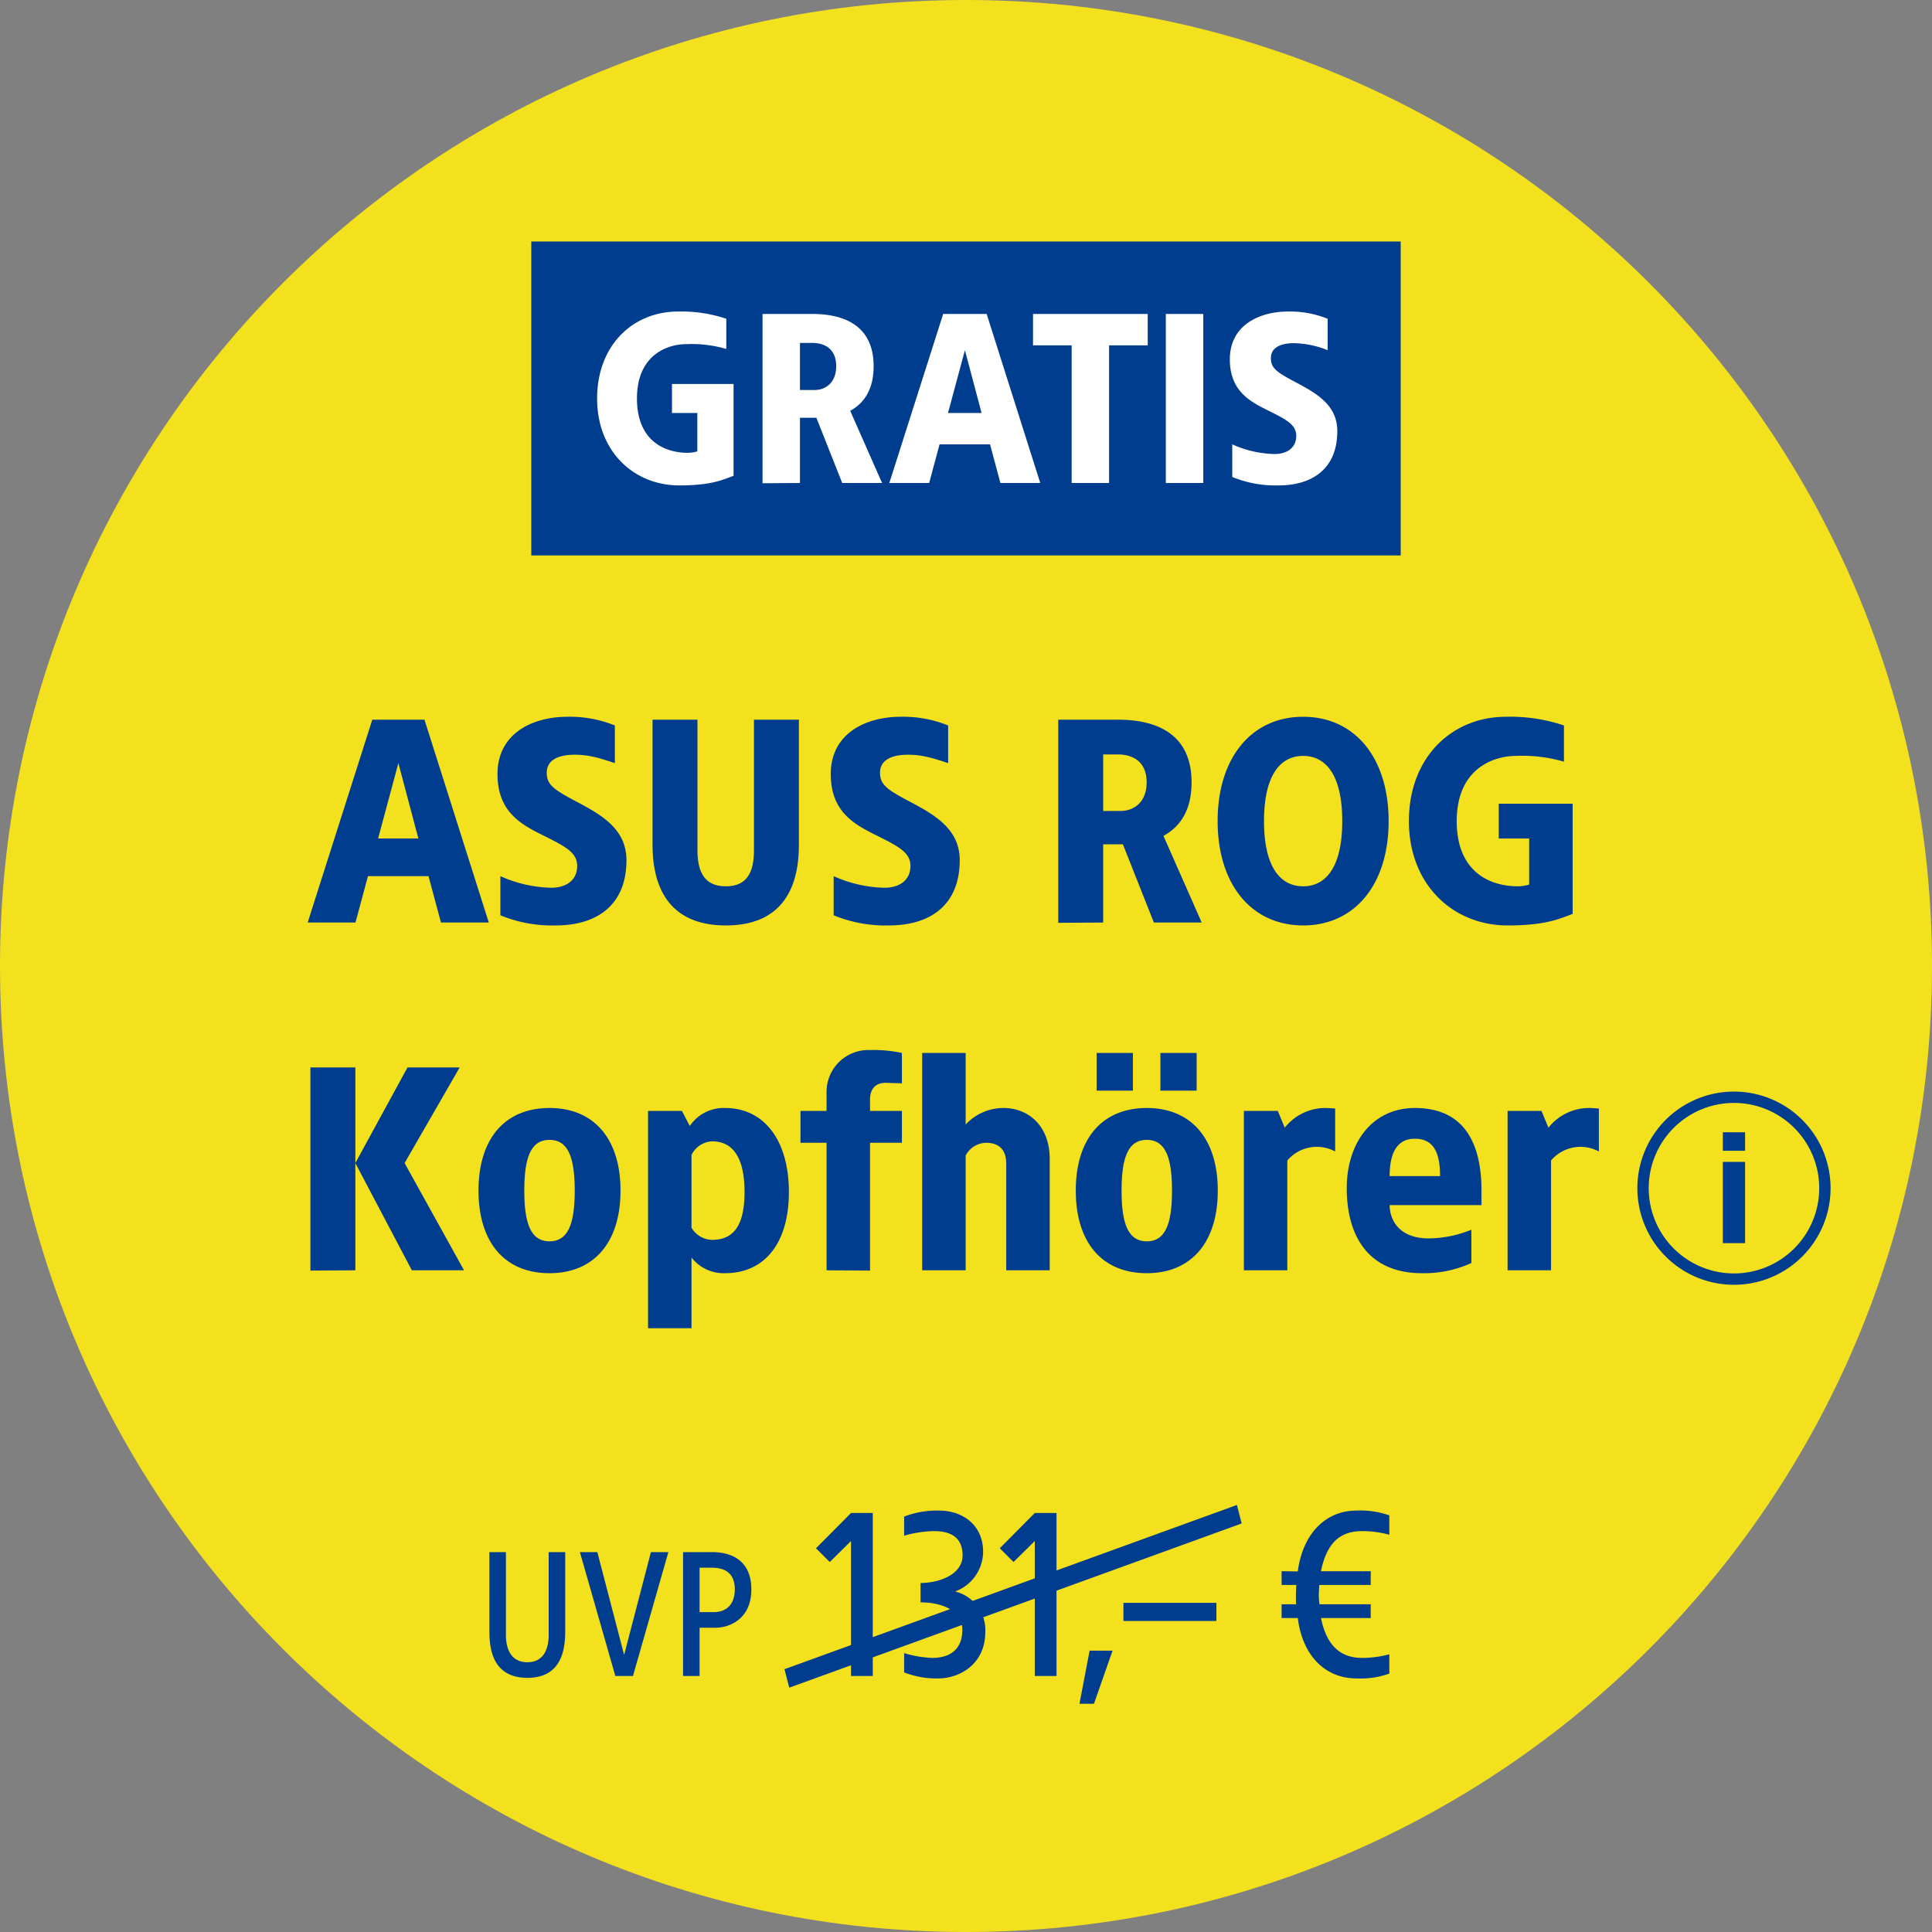 <svg xmlns="http://www.w3.org/2000/svg" xmlns:xlink="http://www.w3.org/1999/xlink" width="400" height="400" viewBox="0 0 400 400">
  <rect x="0" y="0" width="400" height="400" fill="#808080" stroke="none"/>
  <defs>
    <clipPath id="clip-d-hwd-header-gratis-rog-centra-wireless-kopfhoerer-uvp-100-dotask-17789">
      <rect width="400" height="400"/>
    </clipPath>
  </defs>
  <g id="d-hwd-header-gratis-rog-centra-wireless-kopfhoerer-uvp-100-dotask-17789" clip-path="url(#clip-d-hwd-header-gratis-rog-centra-wireless-kopfhoerer-uvp-100-dotask-17789)">
    <g id="Gratis-zweizeilig-uvp-info">
      <g id="BG_Fix" data-name="BG Fix">
        <path id="Pfad_248" data-name="Pfad 248" d="M663.3,395c110.457,0,200-89.543,200-200S773.756-5,663.3-5s-200,89.543-200,200,89.543,200,200,200" transform="translate(-463.299 5)" fill="#f3e11e"/>
        <rect id="Rechteck_51" data-name="Rechteck 51" width="180" height="65" transform="translate(110 50)" fill="#003d8f"/>
        <path id="Pfad_36010" data-name="Pfad 36010" d="M44.375,12.5c-9.35,0-16.75,7-16.75,18s7.65,18,17,18c6.25,0,8.7-1,11.25-2v-19H43.125v6h5.25v7.95a6.929,6.929,0,0,1-2,.3c-4.5,0-10.5-2.25-10.5-11.25s6.25-11.25,10.25-11.25a25.524,25.524,0,0,1,8.25,1V14A29.057,29.057,0,0,0,44.375,12.5Zm27.75.5H61.875V48.05l7.75-.05V34.5h3.4L78.375,48h8.25l-6.6-14.95c2.75-1.5,4.85-4.25,4.85-9.25C84.875,16.3,79.975,13,72.125,13Zm0,6c3,0,5,1.55,5,4.8,0,3.5-2.25,4.95-4.5,4.95h-3V19Zm36.15-6h-9L88.125,48h8.25l2.15-8h10.45l2.15,8h8.25Zm-4.5,7.5,3.45,13h-6.95Zm37.85-7.5h-23.75v6.5h8V48h7.75V19.5h8Zm11.5,0h-7.75V48h7.75Zm17.55-.5c-5.85,0-12.05,2.75-12.05,9.9,0,6.25,3.8,8.5,7.25,10.25,4.3,2.15,6.5,3.15,6.5,5.6,0,2.25-1.65,3.75-4.5,3.75a22.541,22.541,0,0,1-8.75-2v6.75a23.4,23.4,0,0,0,9.55,1.75c7.15,0,12.2-3.55,12.2-11.25,0-5.35-4.25-7.8-8.6-10.1-4.1-2.15-5.15-3-5.15-5,0-2.25,2.1-3.1,4.8-3.1a19.8,19.8,0,0,1,6.95,1.45V14A20.732,20.732,0,0,0,170.675,12.5Z" transform="translate(96 52)" fill="#fff"/>
      </g>
      <g id="info-round-outline" transform="translate(339 226)">
        <path id="Pfad_118" data-name="Pfad 118" d="M20,40A20,20,0,1,1,40,20,20,20,0,0,1,20,40ZM20,2.35A17.65,17.65,0,1,0,37.65,20,17.65,17.65,0,0,0,20,2.35Z" fill="#003d8f"/>
        <path id="Pfad_119" data-name="Pfad 119" d="M11.68,7.2H7.08V3.37h4.6Zm0,19.125H7.08V9.5h4.6Z" transform="translate(10.62 5.055)" fill="#003d8f"/>
      </g>
      <g id="Fontpad" transform="translate(-463.299 1)">
        <path id="Pfad_38156" data-name="Pfad 38156" d="M-108.12-42h-10.8L-132.3,0h9.9l2.58-9.6h12.54L-104.7,0h9.9Zm-5.4,9,4.14,15.6h-8.34Zm34.98-9.6C-85.56-42.6-93-39.3-93-30.72c0,7.5,4.56,10.2,8.7,12.3,5.16,2.58,7.8,3.78,7.8,6.72,0,2.7-1.98,4.5-5.4,4.5A27.05,27.05,0,0,1-92.4-9.6v8.1A28.083,28.083,0,0,0-80.94.6C-72.36.6-66.3-3.66-66.3-12.9c0-6.42-5.1-9.36-10.32-12.12-4.92-2.58-6.18-3.6-6.18-6,0-2.7,2.52-3.72,5.76-3.72,2.64,0,4.62.48,8.34,1.74v-7.8A24.879,24.879,0,0,0-78.54-42.6Zm47.94.6h-9.3v27c0,4.5-1.38,7.5-5.82,7.5s-5.88-3-5.88-7.5V-42h-9.3v25.8C-60.9-10.5-59.64.6-45.72.6S-30.6-10.5-30.6-16.2Zm21.06-.6C-16.56-42.6-24-39.3-24-30.72c0,7.5,4.56,10.2,8.7,12.3,5.16,2.58,7.8,3.78,7.8,6.72,0,2.7-1.98,4.5-5.4,4.5A27.05,27.05,0,0,1-23.4-9.6v8.1A28.083,28.083,0,0,0-11.94.6C-3.36.6,2.7-3.66,2.7-12.9c0-6.42-5.1-9.36-10.32-12.12-4.92-2.58-6.18-3.6-6.18-6,0-2.7,2.52-3.72,5.76-3.72,2.64,0,4.62.48,8.34,1.74v-7.8A24.879,24.879,0,0,0-9.54-42.6ZM35.4-42H23.1V.06L32.4,0V-16.2h4.08L42.9,0h9.9L44.88-17.94c3.3-1.8,5.82-5.1,5.82-11.1C50.7-38.04,44.82-42,35.4-42Zm0,7.2c3.6,0,6,1.86,6,5.76,0,4.2-2.7,5.94-5.4,5.94H32.4V-34.8Zm38.4-7.8c-10.62,0-17.7,8.4-17.7,21.6S63.18.6,73.8.6,91.5-7.8,91.5-21,84.42-42.6,73.8-42.6Zm0,8.1c4.62,0,8.1,3.84,8.1,13.5S78.42-7.5,73.8-7.5,65.7-11.34,65.7-21,69.18-34.5,73.8-34.5Zm42-8.1c-11.22,0-20.1,8.4-20.1,21.6S104.88.6,116.1.6c7.5,0,10.44-1.2,13.5-2.4V-24.6H114.3v7.2h6.3v9.54a8.315,8.315,0,0,1-2.4.36c-5.4,0-12.6-2.7-12.6-13.5s7.5-13.5,12.3-13.5a30.629,30.629,0,0,1,9.9,1.2v-7.5A34.868,34.868,0,0,0,115.8-42.6ZM-122.43,30h-9.3V72.06l9.3-.06Zm21.6,0h-10.8l-10.8,19.8,11.7,22.2h10.8l-12.3-22.2Zm18.6,8.4c-9.3,0-14.7,6.42-14.7,17.1s5.4,17.1,14.7,17.1c9.24,0,14.7-6.42,14.7-17.1S-72.99,38.4-82.23,38.4Zm0,6.6c3.78,0,5.22,3.48,5.22,10.5S-78.45,66-82.23,66s-5.22-3.48-5.22-10.5S-86.01,45-82.23,45Zm36.36-6.6a8.469,8.469,0,0,0-7.32,3.72L-54.81,39h-7.02V84h9V69.36a8.445,8.445,0,0,0,6.96,3.24c8.1,0,13.2-6.12,13.2-16.8S-37.77,38.4-45.87,38.4Zm-2.7,6.9c4.38,0,6.72,3.48,6.72,10.5s-2.34,9.9-6.72,9.9a5.053,5.053,0,0,1-4.26-2.52V48.12A5.023,5.023,0,0,1-48.57,45.3Zm32.7-18.9a8.664,8.664,0,0,0-9,8.64V39h-5.4v6.6h5.4V72l9,.06V45.6h6.6V39h-6.6V36.66c0-1.44.48-3.48,3.3-3.48,1.08.06,2.22.06,3.3.12V27A28.418,28.418,0,0,0-15.87,26.4Zm19.8.6h-9V72h9V48.24a4.875,4.875,0,0,1,4.2-2.64c2.58,0,4.2,1.32,4.2,4.32V72h9V48.9c0-6.6-4.2-10.5-9.6-10.5a10.673,10.673,0,0,0-7.8,3.42Zm34.62,0h-7.5v7.8h7.5Zm13.2,0h-7.5v7.8h7.5ZM41.43,38.4c-9.3,0-14.7,6.42-14.7,17.1s5.4,17.1,14.7,17.1c9.24,0,14.7-6.42,14.7-17.1S50.67,38.4,41.43,38.4Zm0,6.6c3.78,0,5.22,3.48,5.22,10.5S45.21,66,41.43,66s-5.22-3.48-5.22-10.5S37.65,45,41.43,45Zm36.9-6.6a10.71,10.71,0,0,0-8.34,4.08L68.55,39H61.53V72h9V49.26a8.005,8.005,0,0,1,9.9-1.86V38.52C79.95,38.46,78.87,38.4,78.33,38.4Zm18.6,0c-8.76,0-14.1,7.14-14.1,16.62,0,9.54,4.2,17.58,15.6,17.58a23.742,23.742,0,0,0,10.2-2.1V63.6a23.84,23.84,0,0,1-8.82,1.8c-6.42,0-8.1-4.14-8.1-6.9h19.02V55.56C110.73,46.08,107.43,38.4,96.93,38.4Zm0,6.36c4.02,0,5.22,3.12,5.22,7.74H91.71C91.71,48.48,92.79,44.76,96.93,44.76Zm36-6.36a10.71,10.71,0,0,0-8.34,4.08L123.15,39h-7.02V72h9V49.26a8.005,8.005,0,0,1,9.9-1.86V38.52C134.55,38.46,133.47,38.4,132.93,38.4Z" transform="translate(659.299 190)" fill="#003d8f"/>
        <path id="Pfad_38155" data-name="Pfad 38155" d="M-82.979-25.65H-86.4V-8.512c0,3.04-1.14,5.662-4.408,5.662-3.306,0-4.446-2.622-4.446-5.662V-25.65h-3.42V-9.272c0,3.61.646,9.652,7.866,9.652,7.182,0,7.828-6.042,7.828-9.652Zm21.356,0h-3.61L-70.781-4.37l-5.548-21.28h-3.61L-72.6,0h3.648Zm9.044,0h-6V0h3.42V-9.994h3.268c2.812,0,7.448-1.71,7.448-7.942C-44.447-23.522-48.057-25.65-52.579-25.65Zm0,3.23c3.116,0,4.712,1.52,4.712,4.484,0,3.23-1.862,4.712-4.37,4.712h-2.926v-9.2Zm33.272-11.33h-4.5l-7.25,7.3,2.85,2.85,4.4-4.35V0h4.5Zm13.75-.5A18.689,18.689,0,0,0-12.807-33v3.95A23.522,23.522,0,0,1-6.657-30c2.4,0,5.95.55,5.95,5.05,0,3.75-4.45,5.65-8.7,5.7v4c4.35,0,8.65,1.65,8.65,5.65,0,4.75-3.4,5.85-6.15,5.85a21.781,21.781,0,0,1-5.9-1v4a18.25,18.25,0,0,0,7,1.25c4.55,0,9.8-3,9.8-9.6a8.221,8.221,0,0,0-6.25-8.4,8.831,8.831,0,0,0,5.8-8.2C3.543-31.45-.907-34.25-5.557-34.25Zm24.3.5h-4.5l-7.25,7.3,2.85,2.85,4.4-4.35V0h4.5Zm11.6,28.5h-4.75l-2.1,11h3Zm21.5-9.9H32.593v3.75h19.25Zm29-19.1c-6.3,0-11.1,4.65-12.15,12.6l-3.35-.05v2.85h3.05a35.284,35.284,0,0,0-.05,4h-3V-12h3.35c1,8,5.85,12.5,12.15,12.5a17.748,17.748,0,0,0,6.8-1v-4a21.377,21.377,0,0,1-5.65.75c-4.35,0-7.3-2.4-8.5-8.25h10.3v-2.85h-10.6a12.557,12.557,0,0,1-.15-2.1l.1-1.9h10.65V-21.7h-10.3c1.2-5.95,4.05-8.3,8.5-8.3a21.376,21.376,0,0,1,5.65.75v-4A17.748,17.748,0,0,0,80.843-34.25Z" transform="translate(663.299 346)" fill="#003d8f"/>
        <path id="Pfad_38049" data-name="Pfad 38049" d="M.4,35.912l-.989-3.825,93.67-34,.989,3.825Z" transform="translate(626.305 312.5)" fill="#003d8f"/>
      </g>
    </g>
  </g>
</svg>
